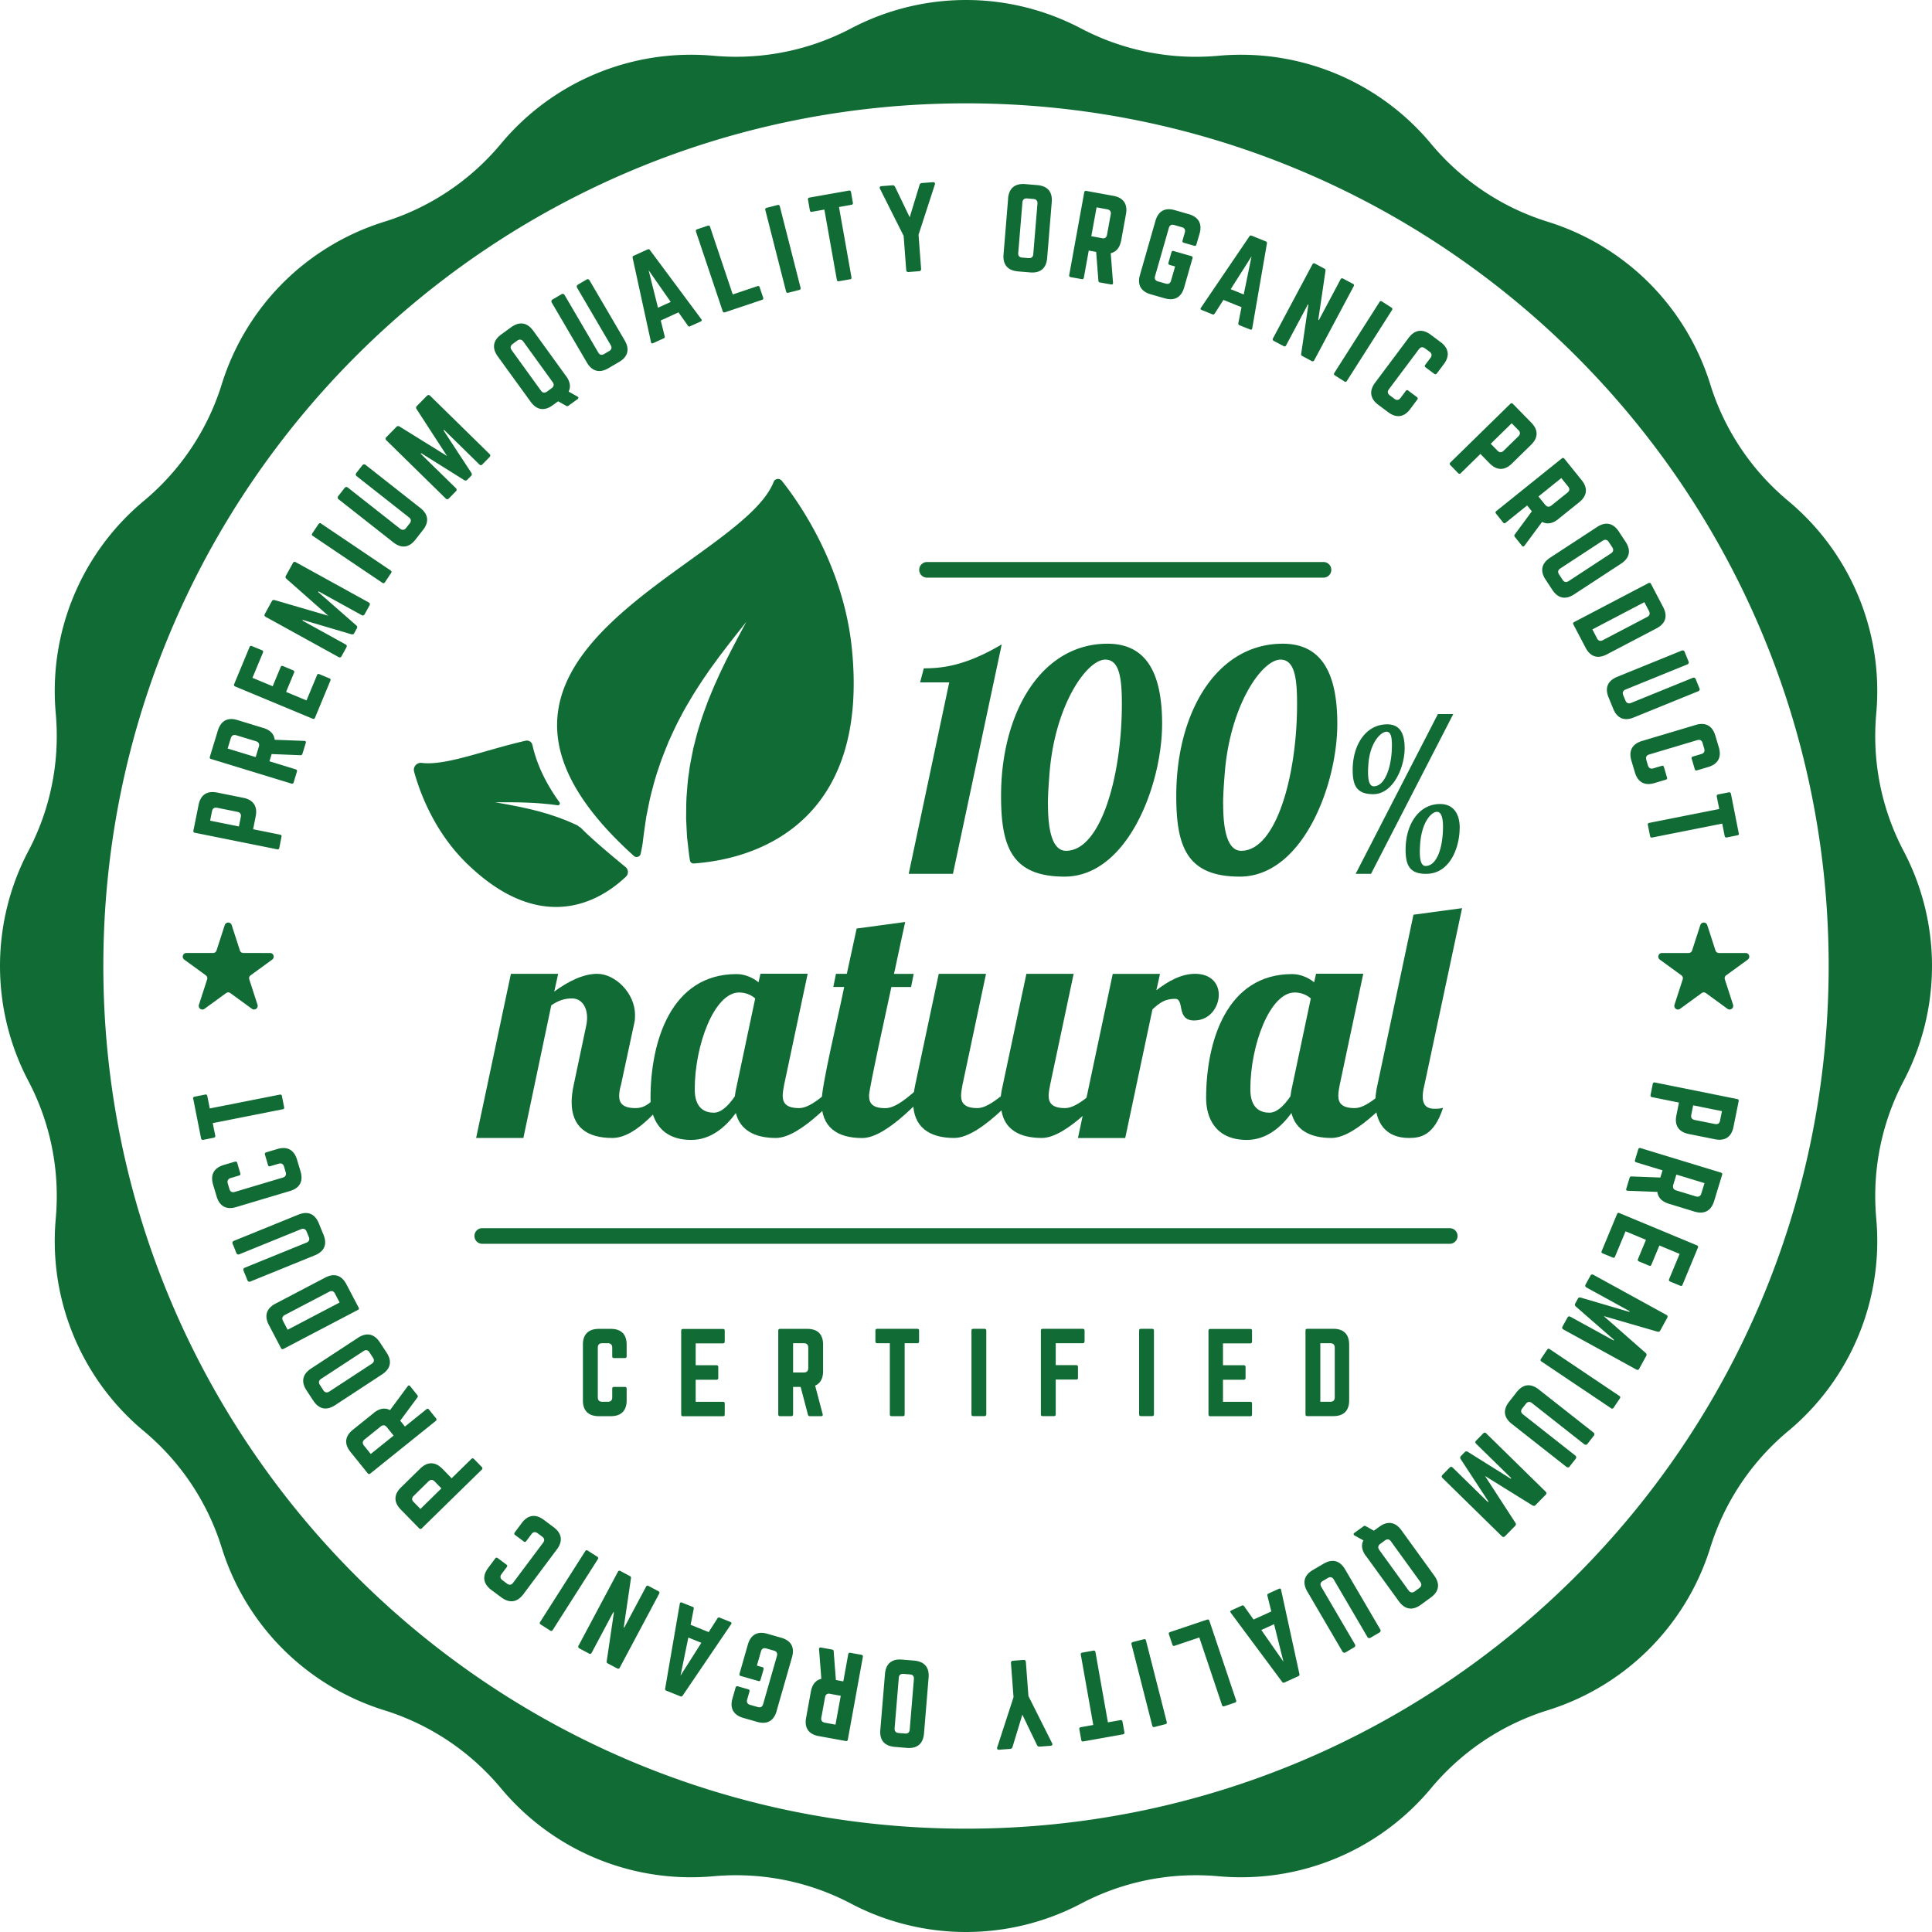 <svg xmlns="http://www.w3.org/2000/svg" viewBox="0 0 286.6 286.6"><path d="M286.6 143.3c0-5.86-1.4-11.72-4.21-17.06a36.509 36.509 0 01-4.21-17.04c0-1.12.05-2.24.15-3.36s.15-2.23.15-3.34c0-10.84-4.8-21.19-13.21-28.19-2.72-2.27-5.09-4.9-7.03-7.81-1.95-2.91-3.48-6.1-4.53-9.48a36.744 36.744 0 00-9.08-15.05 36.744 36.744 0 00-15.05-9.08 36.454 36.454 0 01-9.48-4.53 36.706 36.706 0 01-7.81-7.03c-7-8.41-17.35-13.21-28.19-13.21-1.11 0-2.22.05-3.34.15-7.05.65-14.13-.76-20.4-4.05C155.02 1.41 149.16 0 143.3 0s-11.72 1.41-17.06 4.22a36.62 36.62 0 01-17.04 4.2c-1.12 0-2.24-.05-3.36-.15s-2.23-.15-3.34-.15c-10.84 0-21.19 4.8-28.19 13.21-2.27 2.72-4.9 5.09-7.81 7.03-2.91 1.95-6.1 3.48-9.48 4.53a36.744 36.744 0 00-15.05 9.08 36.744 36.744 0 00-9.08 15.05 36.454 36.454 0 01-4.53 9.48 36.706 36.706 0 01-7.03 7.81c-8.41 7-13.21 17.35-13.21 28.19 0 1.11.05 2.22.15 3.34s.15 2.24.15 3.36c0 5.92-1.43 11.77-4.21 17.04C1.4 131.58 0 137.44 0 143.3s1.4 11.72 4.21 17.06a36.548 36.548 0 014.21 17.05c0 1.12-.05 2.24-.15 3.36s-.15 2.23-.15 3.34c0 10.83 4.8 21.18 13.21 28.18a36.706 36.706 0 0111.56 17.3 36.708 36.708 0 009.08 15.04c4.15 4.14 9.29 7.29 15.05 9.08 3.38 1.05 6.57 2.59 9.48 4.53 2.91 1.95 5.54 4.31 7.81 7.03a36.64 36.64 0 0028.18 13.21c1.11 0 2.23-.05 3.35-.15s2.24-.15 3.36-.15c5.92 0 11.77 1.43 17.04 4.21 5.34 2.81 11.2 4.21 17.06 4.21s11.72-1.4 17.06-4.21a36.509 36.509 0 0117.04-4.21c1.12 0 2.24.05 3.36.15s2.24.15 3.35.15a36.64 36.64 0 0028.18-13.21c2.27-2.72 4.9-5.08 7.81-7.03 2.91-1.94 6.1-3.48 9.48-4.53 5.76-1.79 10.9-4.94 15.05-9.08 4.14-4.15 7.29-9.28 9.08-15.04a36.671 36.671 0 0111.56-17.3 36.673 36.673 0 0013.06-31.52c-.1-1.12-.15-2.24-.15-3.36 0-5.92 1.43-11.78 4.21-17.05 2.81-5.34 4.21-11.2 4.21-17.06zM143.3 271.27c-70.67 0-127.97-57.29-127.97-127.97S72.63 15.33 143.3 15.33s127.97 57.3 127.97 127.97-57.3 127.97-127.97 127.97z" fill="#106c34"/><path d="M28.89 123.53c-.16-.03-.24-.15-.2-.31l.77-3.82c.3-1.5 1.26-2.13 2.75-1.83l3.89.78c1.48.3 2.13 1.26 1.83 2.75l-.38 1.91 4.01.81c.16.03.24.13.2.31l-.33 1.66c-.03.16-.15.24-.31.2l-12.23-2.46zm6.83-2.34c.09-.43-.11-.68-.51-.76l-2.99-.6c-.41-.08-.68.08-.77.51l-.28 1.4 4.27.86.28-1.4zm3.33-13.21c1.04.32 1.61.92 1.7 1.76l4.4.17c.2 0 .26.13.21.3l-.5 1.62c-.05.16-.15.21-.3.2l-4.26-.17-.33 1.07 3.91 1.2c.15.05.22.17.17.32l-.49 1.62c-.05.15-.17.22-.33.17l-11.93-3.65c-.15-.05-.22-.17-.17-.32l1.19-3.9c.45-1.46 1.46-2 2.92-1.55l3.79 1.16zm-.65 2.79c.12-.4-.03-.69-.43-.81l-2.92-.89c-.4-.12-.69.03-.81.43l-.47 1.54 4.16 1.27.47-1.54zm.45-14.32c.15.06.23.17.16.35l-1.56 3.75 3 1.25 1.19-2.86c.06-.15.19-.2.35-.13l1.48.62c.17.07.22.2.16.35l-1.19 2.86 3.03 1.26 1.56-3.75c.07-.18.17-.21.34-.14l1.5.62c.15.06.22.16.14.34l-2.29 5.52c-.06.13-.18.19-.33.13l-11.51-4.79c-.15-.06-.2-.19-.15-.33l2.29-5.52c.08-.18.19-.2.34-.14l1.5.62zm4.59-12.92c.1-.19.26-.23.44-.13l10.81 5.96c.18.1.23.26.13.44l-.73 1.32c-.1.18-.26.23-.44.13l-6.4-3.53-.05.1 5.65 4.95c.15.14.18.28.08.45l-.38.7c-.09.17-.23.22-.43.17l-7.2-2.13-.06.1 6.4 3.53c.18.1.23.26.13.44l-.72 1.31c-.1.19-.26.23-.44.13l-10.81-5.96c-.19-.1-.23-.26-.13-.44l1.03-1.88c.09-.17.23-.22.43-.17l7.95 2.32-6.21-5.48c-.15-.14-.18-.28-.08-.45l1.04-1.88zm3.82-5.8c.09-.13.23-.16.36-.07l10.34 6.97c.13.09.16.23.07.36l-.94 1.4c-.1.15-.23.16-.36.07l-10.34-6.97c-.13-.09-.17-.21-.07-.36l.94-1.4zm6.51-8.72c.11-.14.32-.17.46-.05l8.12 6.39c1.2.94 1.34 2.08.39 3.28l-1.12 1.43c-.94 1.2-2.08 1.34-3.28.39l-8.12-6.39a.322.322 0 01-.05-.46l.96-1.23c.11-.14.32-.17.45-.06l7.76 6.11c.34.27.65.22.91-.11l.52-.66c.26-.33.24-.64-.11-.91l-7.76-6.11a.33.33 0 01-.05-.46l.92-1.17zm9.58-10.3c.15-.15.31-.15.46 0l8.81 8.64c.15.15.15.31 0 .46l-1.06 1.08c-.15.15-.31.15-.46 0l-5.22-5.12-.08.08 4.12 6.29c.1.17.1.32-.04.46l-.56.57c-.14.14-.29.15-.46.05l-6.37-3.99-.08.08 5.22 5.11c.15.15.15.31 0 .46l-1.05 1.07c-.15.15-.31.15-.46 0l-8.81-8.64c-.15-.15-.15-.31 0-.46l1.5-1.53c.14-.14.29-.15.46-.05l7.04 4.37-4.51-6.95c-.11-.17-.1-.32.04-.46l1.5-1.53zm20.63-2.92c.6.83.72 1.6.37 2.3l1.34.75c.17.1.13.27-.01.37l-1.37.99c-.13.1-.23.05-.36-.02l-1.15-.65-.82.59c-1.24.9-2.37.71-3.26-.52l-4.88-6.73c-.89-1.24-.71-2.37.52-3.26l1.47-1.07c1.24-.89 2.37-.71 3.27.52l4.87 6.73zm-3.74 2.15c.26.36.56.39.91.15l.68-.5c.34-.25.4-.55.15-.91l-4.34-6c-.25-.34-.57-.39-.91-.15l-.68.5c-.34.25-.39.56-.15.91l4.34 6zm6.77-16.48c.15-.09.35-.04.44.12l5.22 8.92c.77 1.32.48 2.43-.84 3.2l-1.57.92c-1.32.77-2.43.48-3.2-.84l-5.22-8.91a.318.318 0 01.12-.44l1.35-.79c.15-.09.35-.04.44.12l4.99 8.52c.22.38.53.45.89.23l.73-.43c.36-.21.45-.51.23-.89l-4.99-8.52a.318.318 0 01.12-.44l1.29-.76zm15.37 6.95c-.13.06-.24.02-.33-.1l-1.4-1.97-2.63 1.2.58 2.34c.03.15 0 .25-.14.31l-1.58.72c-.16.07-.28.02-.31-.16l-2.72-12.49c-.04-.16.02-.26.16-.32l2.06-.94c.13-.06.25-.04.34.09l7.63 10.26c.1.15.08.26-.09.34l-1.57.71zm-6.17-8.35l1.4 5.59 1.89-.86-3.3-4.73zm12.49 3.62l3.66-1.23c.17-.06.28 0 .33.16l.52 1.54c.06.17 0 .27-.16.33l-5.51 1.85c-.15.05-.27 0-.33-.16l-3.97-11.82c-.05-.15 0-.28.16-.33l1.6-.54c.17-.06.28 0 .33.16l3.37 10.04zm6.66-13.27c.16-.04.28.03.32.19l3.08 12.09c.04.16-.03.28-.19.32l-1.64.42c-.17.04-.28-.03-.32-.19l-3.08-12.09c-.04-.16.02-.27.19-.32l1.64-.42zm10.58-2.14c.17-.03.27.05.3.21l.28 1.6c.03.16-.04.27-.21.3l-1.85.33 1.85 10.42c.03.18-.03.27-.21.3l-1.66.29c-.16.03-.27-.04-.3-.21l-1.85-10.42-1.85.33c-.16.03-.27-.05-.3-.21l-.28-1.6c-.03-.16.05-.27.21-.3l5.88-1.04zm12.45-1.24c.24-.02.37.12.29.35l-2.42 7.44.38 5.06c.02.21-.09.33-.3.35l-1.56.12c-.21.02-.33-.09-.35-.3l-.38-5.06-3.51-6.99c-.11-.22-.01-.37.23-.39l1.62-.12c.19-.01.31.06.39.23l2.17 4.51 1.46-4.79c.05-.18.16-.27.35-.29l1.62-.12zm11.15 2.42c.13-1.52 1-2.26 2.53-2.14l1.81.15c1.52.13 2.27 1 2.14 2.52l-.68 8.29c-.12 1.52-1 2.27-2.52 2.14l-1.81-.15c-1.52-.13-2.27-1-2.14-2.53l.68-8.29zm3.04 8.84c.42.03.67-.16.7-.59l.62-7.48c.03-.42-.17-.67-.59-.7l-.94-.08c-.42-.04-.67.17-.7.59l-.62 7.48c-.04.44.17.67.59.7l.94.08zm13.74-2.63c-.2 1.07-.72 1.7-1.55 1.9l.34 4.39c.01.2-.1.28-.28.25l-1.66-.3c-.16-.03-.23-.12-.23-.27l-.33-4.26-1.1-.2-.73 4.03c-.03.16-.14.24-.3.21l-1.66-.3c-.16-.03-.24-.14-.21-.3l2.23-12.28c.03-.16.14-.24.3-.21l4.01.73c1.5.27 2.16 1.22 1.88 2.72l-.71 3.9zm-2.85-.32c.42.08.68-.11.75-.52l.55-3.01c.08-.42-.11-.68-.52-.76l-1.58-.29-.78 4.28 1.58.29zm7.93-2.56c.42-1.47 1.42-2.03 2.89-1.6l2.06.59c1.45.42 2.02 1.43 1.6 2.89l-.47 1.62c-.04.16-.17.22-.32.18l-1.56-.45c-.17-.05-.22-.17-.18-.32l.34-1.19c.12-.41-.04-.69-.45-.8l-1.12-.32c-.42-.12-.69.04-.8.45l-2.04 7.12c-.12.42.04.69.45.8l1.12.32c.41.12.68-.02.8-.45l.6-2.09-.81-.23c-.17-.05-.22-.17-.18-.32l.45-1.56c.05-.17.15-.23.32-.18l2.62.75c.16.04.23.15.18.32l-1.24 4.34c-.42 1.47-1.44 2.02-2.89 1.6l-2.06-.59c-1.47-.42-2.03-1.42-1.6-2.89l2.29-7.99zm12.46 15.47c-.13-.06-.18-.16-.16-.31l.47-2.37-2.68-1.08-1.3 2.03c-.08.12-.19.17-.33.11l-1.61-.65c-.17-.07-.21-.19-.09-.34l7.18-10.57c.09-.14.21-.16.34-.11l2.09.85c.14.05.2.15.17.31l-2.18 12.59c-.04.18-.13.24-.31.17l-1.6-.64zm1.8-10.22l-3.09 4.87 1.93.78 1.16-5.65zm15.05 4.07c.14.08.18.21.11.35l-5.87 11.01c-.08.14-.21.18-.35.11l-1.42-.76c-.13-.07-.18-.17-.16-.32l1.07-7.29-.07-.04-3.24 6.08c-.08.14-.19.19-.35.11l-1.49-.79c-.14-.08-.18-.21-.11-.35l5.87-11.01c.08-.14.21-.18.35-.11l1.42.76c.13.07.19.17.16.32l-1.07 7.26.09.05 3.22-6.05c.08-.14.19-.19.35-.11l1.49.79zm5.71 3.53c.14.09.17.22.08.36l-6.7 10.52c-.09.14-.22.17-.36.08l-1.42-.91c-.15-.09-.17-.22-.08-.36l6.7-10.52c.09-.14.21-.18.36-.08l1.42.91zm6.71 9.78c-.1.13-.23.15-.36.05l-1.3-.97c-.14-.11-.15-.23-.05-.36l.78-1.04c.25-.34.21-.66-.13-.91l-.68-.5c-.35-.26-.66-.21-.91.13l-4.44 5.93c-.26.35-.21.66.13.91l.68.51c.34.25.65.22.91-.13l.78-1.04c.1-.13.22-.16.36-.05l1.3.97c.13.1.15.23.05.36l-1.05 1.41c-.91 1.22-2.06 1.38-3.27.47l-1.46-1.09c-1.22-.91-1.4-2.06-.49-3.28l4.98-6.66c.91-1.22 2.06-1.38 3.29-.46l1.46 1.09c1.21.9 1.39 2.05.47 3.27l-1.05 1.4zm10.92 4.49c.12-.11.25-.11.37 0l2.73 2.79c1.07 1.09 1.06 2.24-.04 3.31l-2.83 2.77c-1.08 1.06-2.24 1.05-3.31-.04l-1.36-1.39-2.92 2.86c-.12.11-.24.12-.37 0l-1.18-1.21c-.11-.12-.11-.25 0-.37l8.91-8.72zm-1.91 6.96c.31.31.63.29.92 0l2.18-2.13c.3-.29.32-.61.01-.92l-1-1.02-3.11 3.04 1 1.02zM231.17 77c-.85.68-1.66.81-2.41.42l-2.62 3.54c-.12.16-.26.14-.37 0l-1.06-1.32c-.1-.13-.09-.24 0-.36l2.53-3.43-.7-.87-3.19 2.57c-.13.1-.26.09-.37-.04l-1.06-1.32c-.1-.13-.09-.26.04-.37l9.73-7.82c.13-.1.26-.09.37.04l2.56 3.18c.96 1.19.83 2.33-.36 3.29l-3.09 2.48zm-1.94-2.11c.26.33.58.36.91.1l2.38-1.91c.33-.26.37-.58.1-.91l-1.01-1.25-3.39 2.73 1.01 1.25zm7.68 3.29c1.28-.84 2.4-.6 3.24.68l1 1.52c.84 1.28.6 2.4-.68 3.24l-6.96 4.55c-1.28.84-2.4.6-3.24-.68l-1-1.52c-.84-1.28-.6-2.4.68-3.24l6.96-4.55zm-5.11 7.83c.23.35.53.43.9.19l6.28-4.11c.35-.23.42-.55.19-.9l-.52-.79c-.23-.35-.54-.42-.9-.19l-6.28 4.11c-.37.24-.42.55-.19.9l.52.79zm12.76.49c.14-.08.27-.05.35.11l1.81 3.45c.71 1.35.35 2.46-1 3.16l-7.35 3.85c-1.35.71-2.45.37-3.16-.99l-1.81-3.45c-.08-.16-.05-.27.11-.35l11.05-5.79zm-7.66 8.19c.2.37.49.48.88.27l6.55-3.43c.39-.2.48-.51.29-.88l-.69-1.32-7.71 4.04.69 1.32zm15.21 7.43c.07.17-.01.36-.18.42l-9.57 3.89c-1.41.58-2.47.13-3.05-1.29l-.69-1.69c-.58-1.42-.13-2.47 1.29-3.05l9.57-3.89c.17-.07.36.01.42.18l.59 1.45c.07.17-.01.36-.18.42l-9.15 3.72c-.41.17-.52.46-.36.85l.32.78c.16.39.44.52.85.36l9.15-3.72c.16-.07.36.01.42.18l.56 1.38zm-.38 12.16c-.16.05-.28-.02-.32-.17l-.46-1.56c-.05-.17.02-.28.17-.32l1.25-.37c.41-.12.56-.4.44-.81l-.24-.81c-.12-.42-.4-.56-.81-.44l-7.1 2.12c-.42.12-.56.4-.44.81l.24.81c.12.4.39.56.81.44l1.24-.37c.16-.05.27 0 .32.17l.46 1.56c.05.16-.02.28-.17.32l-1.68.5c-1.46.44-2.48-.12-2.91-1.57l-.52-1.74c-.44-1.46.11-2.49 1.57-2.93l7.97-2.38c1.46-.44 2.48.13 2.91 1.59l.52 1.74c.43 1.45-.11 2.47-1.57 2.91l-1.68.5zm6.22 9.32c.03.18-.04.27-.2.31l-1.59.32c-.16.03-.27-.03-.31-.2l-.37-1.85-10.39 2.06c-.18.03-.27-.03-.31-.21l-.33-1.66c-.03-.16.03-.27.2-.3l10.39-2.06-.37-1.85c-.03-.16.04-.27.2-.31l1.59-.31c.16-.03.27.04.31.2l1.16 5.86zm-.23 39.44c.16.03.24.15.2.31l-.77 3.82c-.3 1.5-1.26 2.13-2.75 1.83l-3.89-.78c-1.48-.3-2.13-1.26-1.83-2.75l.38-1.91-4.01-.81c-.16-.03-.24-.13-.2-.31l.33-1.66c.03-.16.15-.24.31-.2l12.23 2.46zm-6.83 2.34c-.09.43.11.68.51.76l3 .6c.41.08.68-.08.76-.51l.28-1.4-4.27-.86-.28 1.4zm-3.32 13.19c-1.04-.32-1.61-.91-1.71-1.76l-4.4-.17c-.2 0-.27-.13-.21-.3l.49-1.62c.05-.16.15-.21.3-.2l4.26.16.33-1.07-3.92-1.19c-.16-.05-.22-.17-.17-.32l.49-1.62c.05-.16.17-.22.33-.17l11.94 3.64c.15.05.22.17.17.32l-1.19 3.9c-.45 1.46-1.46 2-2.92 1.56l-3.79-1.16zm.65-2.79c-.12.4.03.69.43.81l2.92.89c.4.12.69-.03.81-.43l.47-1.54-4.17-1.27-.47 1.54zm-.46 14.33c-.15-.06-.23-.17-.16-.35l1.56-3.75-3-1.25-1.19 2.86c-.06.15-.19.2-.35.13l-1.48-.62c-.17-.07-.22-.2-.16-.35l1.19-2.86-3.03-1.26-1.56 3.75c-.07.18-.17.21-.34.14l-1.5-.62c-.15-.06-.21-.16-.14-.34l2.29-5.52c.06-.13.18-.19.33-.12l11.51 4.79c.15.06.2.19.15.33l-2.29 5.52c-.07.18-.19.2-.34.14l-1.5-.62zm-4.58 12.92c-.1.19-.26.23-.44.13l-10.82-5.94c-.18-.1-.23-.26-.13-.44l.73-1.32c.1-.19.26-.23.44-.13l6.41 3.52.05-.1-5.66-4.94c-.15-.14-.18-.28-.08-.45l.38-.7c.09-.17.23-.22.43-.17l7.21 2.12.05-.1-6.41-3.52c-.18-.1-.23-.26-.13-.44l.72-1.31c.1-.19.26-.23.44-.13l10.82 5.94c.19.1.23.26.13.44l-1.03 1.88c-.09.17-.23.22-.43.17l-7.96-2.31 6.22 5.47c.15.14.18.28.08.45l-1.03 1.88zm-3.82 5.81c-.09.13-.23.16-.36.07l-10.35-6.95c-.13-.09-.16-.23-.07-.36l.94-1.4c.1-.15.23-.16.36-.07l10.35 6.95c.13.09.17.21.07.36l-.94 1.4zm-6.52 8.72a.33.33 0 01-.46.05l-8.12-6.39c-1.2-.94-1.34-2.08-.39-3.28l1.12-1.43c.94-1.2 2.08-1.34 3.28-.39l8.12 6.39c.14.11.17.32.05.46l-.96 1.23c-.11.14-.32.17-.46.05l-7.76-6.11c-.34-.27-.65-.22-.91.11l-.52.66c-.26.33-.24.64.11.91l7.76 6.11c.14.11.16.32.05.46l-.92 1.17zm-9.59 10.33c-.15.15-.31.15-.46 0l-8.81-8.64c-.15-.15-.15-.31 0-.46l1.06-1.08c.15-.15.31-.15.46 0l5.22 5.11.08-.08-4.12-6.29c-.1-.17-.1-.32.04-.46l.56-.57c.14-.14.29-.15.46-.05l6.37 3.99.08-.08-5.22-5.11c-.15-.15-.15-.31 0-.46l1.05-1.07c.15-.15.31-.15.46 0l8.81 8.64c.15.15.15.31 0 .46l-1.5 1.53c-.14.14-.29.15-.46.05l-7.04-4.37 4.51 6.95c.11.17.1.32-.04.46l-1.5 1.53zm-20.64 2.92c-.6-.83-.72-1.6-.36-2.3l-1.34-.75c-.17-.1-.13-.27.01-.37l1.37-.99c.13-.1.23-.04.36.02l1.15.65.82-.59c1.24-.9 2.37-.71 3.27.52l4.87 6.73c.9 1.24.71 2.37-.52 3.26l-1.47 1.07c-1.24.9-2.37.71-3.26-.52l-4.88-6.73zm3.74-2.15c-.26-.35-.57-.39-.91-.14l-.68.5c-.34.25-.4.55-.15.91l4.34 6c.25.34.57.39.91.15l.68-.5c.34-.25.39-.57.15-.91l-4.34-6zm-6.76 16.47c-.16.09-.35.04-.44-.12l-5.22-8.92c-.77-1.32-.48-2.43.84-3.2l1.57-.92c1.32-.77 2.43-.48 3.2.84l5.22 8.92c.09.15.04.35-.12.44l-1.35.79c-.15.09-.35.04-.44-.12l-4.99-8.52c-.22-.38-.52-.45-.89-.23l-.73.43c-.37.21-.45.51-.23.89l4.99 8.52c.09.16.04.35-.12.44l-1.29.76zm-15.36-6.95c.13-.06.24-.02.33.1l1.4 1.97 2.63-1.2-.58-2.34c-.03-.15 0-.25.14-.31l1.58-.72c.16-.07.28-.02.31.16l2.72 12.49c.04.16-.03.26-.16.32l-2.06.94c-.13.06-.25.04-.34-.09l-7.63-10.26c-.1-.15-.08-.27.09-.35l1.57-.71zm6.17 8.35l-1.4-5.59-1.89.86 3.3 4.73zm-12.49-3.62l-3.66 1.23c-.17.06-.28 0-.33-.16l-.52-1.54c-.06-.17 0-.27.16-.33l5.51-1.85c.15-.05.27 0 .33.16l3.97 11.82c.05.15 0 .28-.16.33l-1.6.54c-.17.06-.28 0-.33-.16l-3.37-10.04zm-6.66 13.28c-.16.04-.28-.03-.32-.19l-3.08-12.09c-.04-.16.03-.28.19-.32l1.64-.42c.17-.04.28.03.32.19l3.08 12.09c.04.16-.01.27-.19.32l-1.64.42zm-10.55 2.14c-.18.03-.27-.05-.3-.21l-.29-1.6c-.03-.16.04-.27.21-.3l1.86-.33-1.85-10.43c-.03-.18.04-.27.21-.3l1.66-.3c.16-.03.27.03.3.21l1.85 10.43 1.86-.33c.16-.03.27.05.3.21l.29 1.6c.03.16-.05.27-.21.3l-5.89 1.05zm-12.48 1.23c-.24.02-.37-.12-.29-.35l2.42-7.44-.38-5.06c-.02-.21.09-.33.3-.35l1.56-.12c.21-.02.33.09.35.3l.38 5.06 3.51 6.99c.11.22.01.37-.23.39l-1.62.12c-.19.01-.31-.06-.39-.23l-2.17-4.51-1.46 4.79c-.05.18-.16.27-.35.29l-1.62.12zm-11.15-2.41c-.13 1.52-1 2.26-2.53 2.14l-1.81-.15c-1.52-.13-2.27-1-2.14-2.52l.69-8.29c.12-1.52 1-2.27 2.52-2.14l1.81.15c1.52.13 2.27 1 2.14 2.53l-.68 8.29zm-3.04-8.84c-.42-.03-.67.16-.7.59l-.62 7.48c-.03.42.17.67.6.7l.94.08c.42.04.67-.17.7-.59l.62-7.48c.04-.44-.17-.67-.59-.7l-.94-.08zm-13.74 2.63c.19-1.07.72-1.7 1.55-1.9l-.34-4.39c-.01-.2.1-.28.28-.25l1.66.3c.16.03.23.12.23.27l.33 4.25 1.1.2.73-4.03c.03-.16.14-.24.3-.21l1.66.3c.16.03.24.14.21.3l-2.23 12.28c-.03.16-.14.24-.3.21l-4.01-.73c-1.5-.27-2.16-1.22-1.88-2.72l.71-3.9zm2.85.32c-.42-.08-.68.11-.75.52l-.55 3.01c-.08.42.11.68.52.76l1.58.29.78-4.28-1.58-.29zm-7.93 2.56c-.42 1.47-1.42 2.03-2.89 1.61l-2.06-.59c-1.45-.42-2.03-1.42-1.6-2.89l.46-1.62c.04-.16.17-.22.32-.18l1.56.45c.17.05.22.16.18.32l-.34 1.19c-.12.41.04.69.45.8l1.12.32c.42.12.69-.04.8-.45l2.04-7.12c.12-.42-.04-.69-.45-.8l-1.12-.32c-.41-.12-.68.02-.8.45l-.6 2.09.81.23c.17.05.22.17.18.32l-.45 1.56c-.05.17-.15.23-.32.18l-2.62-.75c-.16-.04-.23-.15-.18-.32l1.24-4.34c.42-1.47 1.44-2.02 2.89-1.6l2.06.59c1.47.42 2.02 1.42 1.6 2.89l-2.29 7.99zm-12.46-15.47c.14.05.18.16.16.31l-.46 2.37 2.68 1.08 1.3-2.04c.08-.12.19-.17.32-.11l1.61.65c.17.07.2.19.09.34l-7.18 10.58c-.09.14-.21.16-.34.11l-2.09-.84c-.13-.05-.2-.15-.17-.31l2.17-12.59c.04-.18.13-.24.31-.17l1.6.64zm-1.8 10.22l3.09-4.87-1.93-.78-1.16 5.65zm-15.03-4.07c-.14-.08-.18-.21-.11-.35l5.86-11c.08-.14.21-.18.35-.11l1.42.76c.13.07.19.17.16.32l-1.07 7.29.07.04 3.24-6.08c.08-.14.19-.19.35-.11l1.49.79c.14.08.18.21.11.35l-5.86 11c-.08.14-.21.18-.35.11l-1.42-.75c-.13-.07-.18-.17-.16-.32l1.07-7.25-.09-.04-3.22 6.05c-.08.14-.19.19-.35.11l-1.49-.79zm-5.72-3.52c-.14-.09-.17-.22-.08-.36l6.7-10.52c.09-.14.22-.17.36-.08l1.43.91c.15.1.17.22.08.36l-6.7 10.52c-.09.14-.21.17-.36.08l-1.43-.91zm-6.73-9.8c.1-.13.23-.15.36-.05l1.3.97c.14.11.15.23.05.36l-.78 1.04c-.25.34-.21.66.13.91l.68.51c.35.26.66.21.91-.13l4.44-5.93c.26-.35.21-.66-.13-.91l-.68-.5c-.34-.25-.65-.22-.91.13l-.78 1.04c-.1.13-.22.16-.36.05l-1.3-.97c-.13-.1-.15-.23-.05-.36l1.05-1.41c.91-1.22 2.06-1.38 3.27-.47l1.46 1.09c1.22.91 1.4 2.06.49 3.28l-4.98 6.66c-.91 1.22-2.06 1.38-3.29.46l-1.46-1.09c-1.21-.9-1.39-2.05-.47-3.27l1.05-1.41zm-10.91-4.45c-.12.11-.25.11-.37 0l-2.73-2.79c-1.07-1.09-1.06-2.24.04-3.31l2.83-2.77c1.08-1.06 2.24-1.06 3.31.04l1.36 1.39 2.93-2.87c.12-.11.24-.12.37 0l1.18 1.21c.11.12.11.25 0 .37l-8.92 8.73zm1.91-6.97c-.31-.31-.63-.29-.92 0l-2.18 2.14c-.3.3-.32.61 0 .92l1 1.02 3.11-3.05-1-1.02zm-9.03-10.16c.85-.68 1.66-.81 2.42-.42l2.62-3.54c.12-.16.26-.15.37 0l1.06 1.32c.1.13.09.24 0 .36l-2.54 3.43.7.87 3.19-2.57c.13-.1.26-.09.37.04l1.06 1.32c.1.13.09.26-.04.37l-9.73 7.82c-.13.1-.26.09-.37-.04l-2.56-3.18c-.96-1.19-.83-2.33.36-3.29l3.09-2.48zm1.94 2.11c-.26-.33-.58-.36-.91-.1l-2.38 1.92c-.33.26-.36.58-.1.91l1.01 1.25 3.39-2.73-1.01-1.25zm-7.67-3.26c-1.28.84-2.4.6-3.24-.68l-1-1.52c-.84-1.28-.6-2.4.68-3.24l6.96-4.56c1.28-.84 2.4-.6 3.24.68l1 1.52c.84 1.28.6 2.4-.68 3.24l-6.96 4.56zm5.11-7.83c-.23-.35-.53-.43-.9-.19l-6.28 4.11c-.35.23-.42.55-.19.9l.51.79c.23.35.55.42.9.19l6.28-4.11c.37-.24.42-.55.19-.9l-.52-.79zm-12.78-.52c-.14.08-.27.05-.35-.11l-1.81-3.45c-.71-1.35-.35-2.46 1-3.16l7.35-3.85c1.35-.71 2.45-.37 3.16.99l1.81 3.45c.08.16.05.27-.11.35l-11.05 5.79zm7.66-8.2c-.2-.37-.49-.48-.88-.27l-6.55 3.43c-.39.2-.49.51-.29.88l.69 1.32 7.71-4.04-.69-1.32zm-15.2-7.4c-.07-.16.01-.36.18-.42l9.57-3.89c1.42-.58 2.47-.13 3.05 1.29l.69 1.69c.58 1.42.13 2.47-1.29 3.05l-9.57 3.89a.313.313 0 01-.42-.18l-.59-1.45c-.07-.17.01-.36.18-.42l9.15-3.72c.41-.17.52-.46.36-.85l-.32-.78c-.16-.39-.44-.52-.85-.36l-9.15 3.72a.313.313 0 01-.42-.18l-.56-1.39zm.37-12.17c.16-.05.28.02.32.17l.46 1.56c.05.17-.02.28-.17.32l-1.25.37c-.4.12-.56.4-.44.81l.24.81c.12.42.4.56.81.44l7.1-2.12c.42-.12.56-.4.44-.81l-.24-.81c-.12-.41-.39-.56-.81-.44l-1.25.37c-.16.05-.27 0-.32-.17l-.46-1.56c-.05-.16.02-.28.17-.32l1.68-.5c1.46-.44 2.48.13 2.91 1.57l.52 1.74c.44 1.46-.1 2.49-1.57 2.92l-7.97 2.38c-1.46.44-2.48-.12-2.91-1.59l-.52-1.74c-.43-1.45.11-2.47 1.57-2.91l1.68-.5zM28.65 163c-.04-.18.04-.27.2-.31l1.59-.32c.16-.03.27.03.31.21l.37 1.85 10.39-2.05c.18-.03.27.03.31.21l.33 1.66c.03.16-.03.27-.2.3l-10.39 2.06.37 1.85c.03.16-.04.27-.2.31l-1.59.32c-.16.03-.27-.05-.31-.21l-1.16-5.86zm230.3-21.63h-3.96c-.23 0-.44-.15-.51-.37l-1.22-3.77c-.16-.5-.86-.5-1.03 0l-1.22 3.77c-.07.22-.28.37-.51.37h-3.96c-.52 0-.74.67-.32.98l3.2 2.33c.19.14.27.38.2.6l-1.22 3.77c-.16.5.41.91.83.6l3.2-2.33c.19-.14.44-.14.63 0l3.2 2.33c.42.31.99-.11.83-.6l-1.22-3.77c-.07-.22 0-.47.2-.6l3.2-2.33c.42-.31.21-.98-.32-.98zm-218.89 0H36.1c-.23 0-.44-.15-.51-.37l-1.22-3.77c-.16-.5-.86-.5-1.03 0L32.12 141c-.07.22-.28.37-.51.37h-3.96c-.52 0-.74.67-.32.98l3.2 2.33c.19.14.27.38.2.6l-1.22 3.77c-.16.5.41.91.83.6l3.2-2.33c.19-.14.44-.14.63 0l3.2 2.33c.42.31.99-.11.83-.6l-1.22-3.77c-.07-.22 0-.47.2-.6l3.2-2.33c.42-.31.21-.98-.32-.98zm52.9 59.83c0 .16-.1.26-.26.26h-1.62c-.18 0-.26-.1-.26-.26v-1.29c0-.42-.23-.65-.65-.65h-.84c-.44 0-.65.23-.65.65v7.38c0 .44.23.65.65.65h.84c.42 0 .65-.21.65-.65V206c0-.16.08-.26.26-.26h1.62c.16 0 .26.1.26.26v1.75c0 1.52-.83 2.33-2.33 2.33h-1.81c-1.52 0-2.35-.81-2.35-2.33v-8.29c0-1.52.83-2.33 2.35-2.33h1.81c1.51 0 2.33.81 2.33 2.33v1.75zm14.55-2.2c0 .16-.07.28-.26.28h-4.05v3.24h3.09c.16 0 .26.1.26.28v1.6c0 .18-.1.28-.26.28h-3.09v3.27h4.05c.19 0 .26.08.26.26v1.62c0 .16-.07.26-.26.26h-5.96c-.15 0-.24-.1-.24-.26V197.4c0-.16.1-.26.24-.26h5.96c.19 0 .26.1.26.26v1.62zm14.59 4.41c0 1.08-.41 1.8-1.18 2.14l1.12 4.24c.05.19-.05.29-.23.29h-1.68c-.16 0-.24-.08-.28-.23l-1.08-4.11h-1.12v4.08c0 .16-.1.26-.26.26h-1.68c-.16 0-.26-.1-.26-.26v-12.43c0-.16.1-.26.26-.26h4.06c1.52 0 2.33.81 2.33 2.33v3.95zm-2.85.19c.42 0 .65-.23.65-.65v-3.04c0-.42-.23-.65-.65-.65h-1.6v4.34h1.6zm16.83-6.48c.18 0 .26.1.26.26V199c0 .16-.08.26-.26.26h-1.88v10.56c0 .18-.08.26-.26.26h-1.68c-.16 0-.26-.08-.26-.26v-10.56h-1.88c-.16 0-.26-.1-.26-.26v-1.62c0-.16.1-.26.26-.26h5.96zm9.97 0c.16 0 .26.1.26.26v12.43c0 .16-.1.26-.26.26h-1.68c-.18 0-.26-.1-.26-.26v-12.43c0-.16.08-.26.26-.26h1.68zm14.83 1.88c0 .16-.1.26-.26.26h-4.01v3.25h3.04c.16 0 .26.1.26.26v1.62c0 .18-.1.26-.26.26h-3.04v5.16c0 .16-.1.26-.26.26h-1.68c-.18 0-.26-.1-.26-.26v-12.43c0-.16.08-.26.26-.26h5.96c.16 0 .26.1.26.26V199zm10.04-1.88c.16 0 .26.1.26.26v12.43c0 .16-.1.26-.26.26h-1.68c-.18 0-.26-.1-.26-.26v-12.43c0-.16.08-.26.26-.26h1.68zm14.81 1.88c0 .16-.07.28-.26.28h-4.05v3.24h3.09c.16 0 .26.1.26.28v1.6c0 .18-.1.28-.26.28h-3.09v3.27h4.05c.19 0 .26.08.26.26v1.62c0 .16-.07.26-.26.26h-5.96c-.15 0-.24-.1-.24-.26V197.4c0-.16.1-.26.24-.26h5.96c.19 0 .26.1.26.26v1.62zm7.93-1.62c0-.16.08-.26.26-.26h3.89c1.52 0 2.33.83 2.33 2.35v8.27c0 1.52-.81 2.33-2.33 2.33h-3.89c-.18 0-.26-.08-.26-.26v-12.43zm3.69 10.56c.42 0 .65-.21.65-.65v-7.37c0-.44-.23-.66-.65-.66h-1.49v8.68h1.49zm-56-78.31h-6.55l6.01-28.4h-4.32l.55-2.09c2.5 0 6.05-.27 11.56-3.55l-7.24 34.05zm31.04-22.26c0 9.06-5.14 22.67-14.47 22.67-7.83 0-9.42-4.42-9.42-11.97 0-12.43 6.01-22.58 15.79-22.58 5.69 0 8.1 4.23 8.1 11.88zm-16.93 11.97c0 3.37.5 6.87 2.68 6.87 5.19 0 8.28-11.2 8.28-21.76 0-3.73-.32-6.6-2.46-6.6-2.73 0-7.51 6.74-8.28 16.98-.09 1.23-.23 2.82-.23 4.51zm42.92-11.97c0 9.06-5.14 22.67-14.47 22.67-7.83 0-9.42-4.42-9.42-11.97 0-12.43 6.01-22.58 15.79-22.58 5.69 0 8.1 4.23 8.1 11.88zm-16.93 11.97c0 3.37.5 6.87 2.68 6.87 5.19 0 8.28-11.2 8.28-21.76 0-3.73-.32-6.6-2.46-6.6-2.73 0-7.51 6.74-8.28 16.98-.09 1.23-.23 2.82-.23 4.51zm26.92-8.32c0 2.69-1.64 6.79-4.68 6.79-2.46 0-3.03-1.33-3.03-3.6 0-3.73 1.96-6.76 5.12-6.76 1.83 0 2.59 1.26 2.59 3.57zm-4.99 18.61h-2.28l12.2-23.7h2.28l-12.2 23.7zm-.44-15.04c0 1.01.16 2.05.85 2.05 1.67 0 2.69-2.91 2.69-6.1 0-1.11-.13-1.99-.79-1.99-.88 0-2.43 1.61-2.69 4.68-.03.38-.06.85-.06 1.36zm13.59 8.25c0 2.69-1.33 6.79-4.99 6.79-2.46 0-3.03-1.33-3.03-3.6 0-3.73 1.96-6.76 5.12-6.76 1.83 0 2.91 1.26 2.91 3.57zm-5.91 3.57c0 1.01.16 2.05.85 2.05 1.67 0 2.59-2.69 2.59-5.88 0-1.11-.22-2.15-.88-2.15-.88 0-2.24 1.55-2.5 4.61-.03.38-.06.85-.06 1.36z" fill="#106c34"/><g fill="#106c34"><path d="M92.09 161.02c-.15.54-.24 1.07-.24 1.56 0 1.07.54 1.8 2.44 1.8s2.68-1.51 4.63-3.07h1.66c-2.24 2.24-5.94 7.5-9.74 7.5s-6.04-1.66-6.04-5.31c0-.78.1-1.56.29-2.48l1.85-8.77c.1-.44.15-.88.15-1.27 0-1.75-.92-2.87-2.24-2.87-1.17 0-2.05.34-3.07 1.02l-4.14 19.68h-7.01l5.16-24.35h7.01l-.58 2.63c2-1.46 4.24-2.63 6.38-2.63 2.63 0 5.6 2.83 5.6 6.09 0 .39 0 .78-.1 1.17l-2 9.3z"/><path d="M119.81 144.46l-3.51 16.56c-.1.54-.19 1.07-.19 1.51 0 1.07.49 1.85 2.44 1.85s4.48-2.73 6.43-4.29h1.66c-2.24 2.24-7.74 8.72-11.54 8.72-3.16 0-5.31-1.17-5.94-3.7-1.46 2-3.65 3.99-6.62 3.99-4.68 0-6.04-3.31-6.04-6.19 0-8.38 3.02-18.41 12.76-18.41 1.17 0 2.39.49 3.26 1.22l.29-1.27h7.01zm-16.75 17.14c0 2.92 1.61 3.46 2.83 3.46 1.12 0 2.19-1.07 3.12-2.43.05-.49.15-1.02.29-1.61l2.73-12.91c-.78-.68-1.7-.88-2.39-.88-3.65 0-6.58 7.74-6.58 14.37z"/><path d="M134.28 136.77s-.73 3.31-1.66 7.7h2.92l-.39 1.95h-2.92c-3.36 15.39-3.31 15.88-3.31 16.12 0 1.12.49 1.85 2.44 1.85s4.48-2.73 6.43-4.29h1.66c-2.24 2.24-7.74 8.72-11.54 8.72s-6.04-1.66-6.04-5.31c0-2.58 2.53-12.91 3.36-17.1h-1.61l.39-1.95h1.61l1.46-6.72 7.21-.97z"/><path d="M159.27 144.46l-3.51 16.56c-.1.54-.2 1.07-.2 1.51 0 1.07.49 1.85 2.44 1.85s4.48-2.73 6.43-4.29h1.66c-2.24 2.24-7.74 8.72-11.54 8.72-3.31 0-5.55-1.27-5.99-4.09-2.29 2.14-4.92 4.09-7.01 4.09-3.75 0-6.09-1.66-6.09-5.31 0-.73.1-1.56.29-2.48l3.51-16.56h7.01l-3.51 16.56c-.1.54-.19 1.07-.19 1.51 0 1.07.49 1.85 2.43 1.85 1.02 0 2.24-.78 3.46-1.75.05-.49.15-1.02.29-1.61l3.51-16.56h7.01z"/><path d="M172.08 144.46l-.54 2.44c1.75-1.36 3.7-2.44 5.75-2.44 2.19 0 3.51 1.27 3.51 3.12 0 1.71-1.27 3.8-3.65 3.8-2.73 0-1.36-3.21-2.83-3.21s-2.24.54-3.36 1.56l-4.04 19.09h-7.01l5.16-24.35h7.01z"/><path d="M202.23 144.46l-3.51 16.56c-.1.54-.19 1.07-.19 1.51 0 1.07.49 1.85 2.44 1.85s4.48-2.73 6.43-4.29h1.66c-2.24 2.24-7.74 8.72-11.54 8.72-3.17 0-5.31-1.17-5.94-3.7-1.46 2-3.65 3.99-6.62 3.99-4.68 0-6.04-3.31-6.04-6.19 0-8.38 3.02-18.41 12.76-18.41 1.17 0 2.39.49 3.26 1.22l.29-1.27h7.01zm-16.75 17.14c0 2.92 1.61 3.46 2.83 3.46 1.12 0 2.19-1.07 3.12-2.43.05-.49.15-1.02.29-1.61l2.73-12.91c-.78-.68-1.7-.88-2.39-.88-3.65 0-6.58 7.74-6.58 14.37z"/><path d="M211.29 161.02c-.15.58-.24 1.12-.24 1.66 0 1.02.39 1.8 1.75 1.8.34 0 .88 0 1.27-.15-1.36 4.19-3.41 4.48-5.07 4.48-3.46 0-4.97-2.29-4.97-5.36 0-.78.1-1.61.29-2.43l5.36-25.33 7.21-.97-5.6 26.3z"/></g><path d="M215.06 184.51H71.54a1.16 1.16 0 010-2.32h143.52a1.16 1.16 0 010 2.32zm-18.73-98.82h-58.81a1.16 1.16 0 010-2.32h58.81a1.16 1.16 0 010 2.32z" fill="#106c34"/><g fill="#106c34"><path d="M115.96 71.31a.696.696 0 00-1.19.17c-4.99 12.77-53.76 25.75-20.73 55.5.34.3.88.14.99-.31.16-.69.33-1.62.38-2.22.13-1.03.29-2.12.46-3.28.24-1.15.45-2.37.77-3.61.33-1.24.66-2.51 1.12-3.78.4-1.28.94-2.53 1.43-3.78.57-1.23 1.11-2.46 1.75-3.62.59-1.18 1.28-2.29 1.91-3.36.67-1.06 1.31-2.07 1.97-3 .63-.95 1.29-1.8 1.86-2.6 1.19-1.58 2.21-2.87 2.92-3.77l1.12-1.41s-.31.57-.85 1.58c-.54 1.01-1.3 2.45-2.17 4.18-.42.88-.89 1.81-1.33 2.83-.47 1-.9 2.08-1.35 3.18-.41 1.12-.85 2.26-1.2 3.45-.39 1.17-.67 2.39-.98 3.59-.23 1.22-.51 2.41-.64 3.61-.2 1.19-.26 2.36-.35 3.49-.07 1.13-.05 2.22-.07 3.25.05 1.03.09 2 .15 2.88.1.85.19 1.64.27 2.33.03.33.1.7.15 1.03.05.28.29.47.57.45 11.18-.8 25.95-7.6 23.44-31.97-1.28-12.41-8-21.82-10.4-24.82z"/><path d="M86.21 122.84l-.61-.43c-.7-.31-1.4-.64-2.13-.9-.71-.29-1.44-.51-2.14-.75-.71-.2-1.4-.41-2.07-.57-.66-.18-1.3-.3-1.89-.44-1.18-.24-2.18-.43-2.87-.55-.65-.12-1.05-.19-1.09-.19h1.11c.71 0 1.73 0 2.96.03.61.03 1.28.04 1.99.09.71.04 1.45.12 2.22.19.34.05.69.09 1.04.14.24.03.41-.24.27-.44-2.04-2.82-3.38-5.65-4.02-8.51a.836.836 0 00-1-.63c-5.93 1.34-11.86 3.75-15.42 3.29-.73-.09-1.33.59-1.13 1.3.8 2.91 2.92 8.87 7.85 13.65 10.16 9.87 18.66 6.58 23.57 1.93.42-.4.39-1.07-.05-1.43-1.59-1.3-5.07-4.19-6.58-5.77z"/></g></svg>